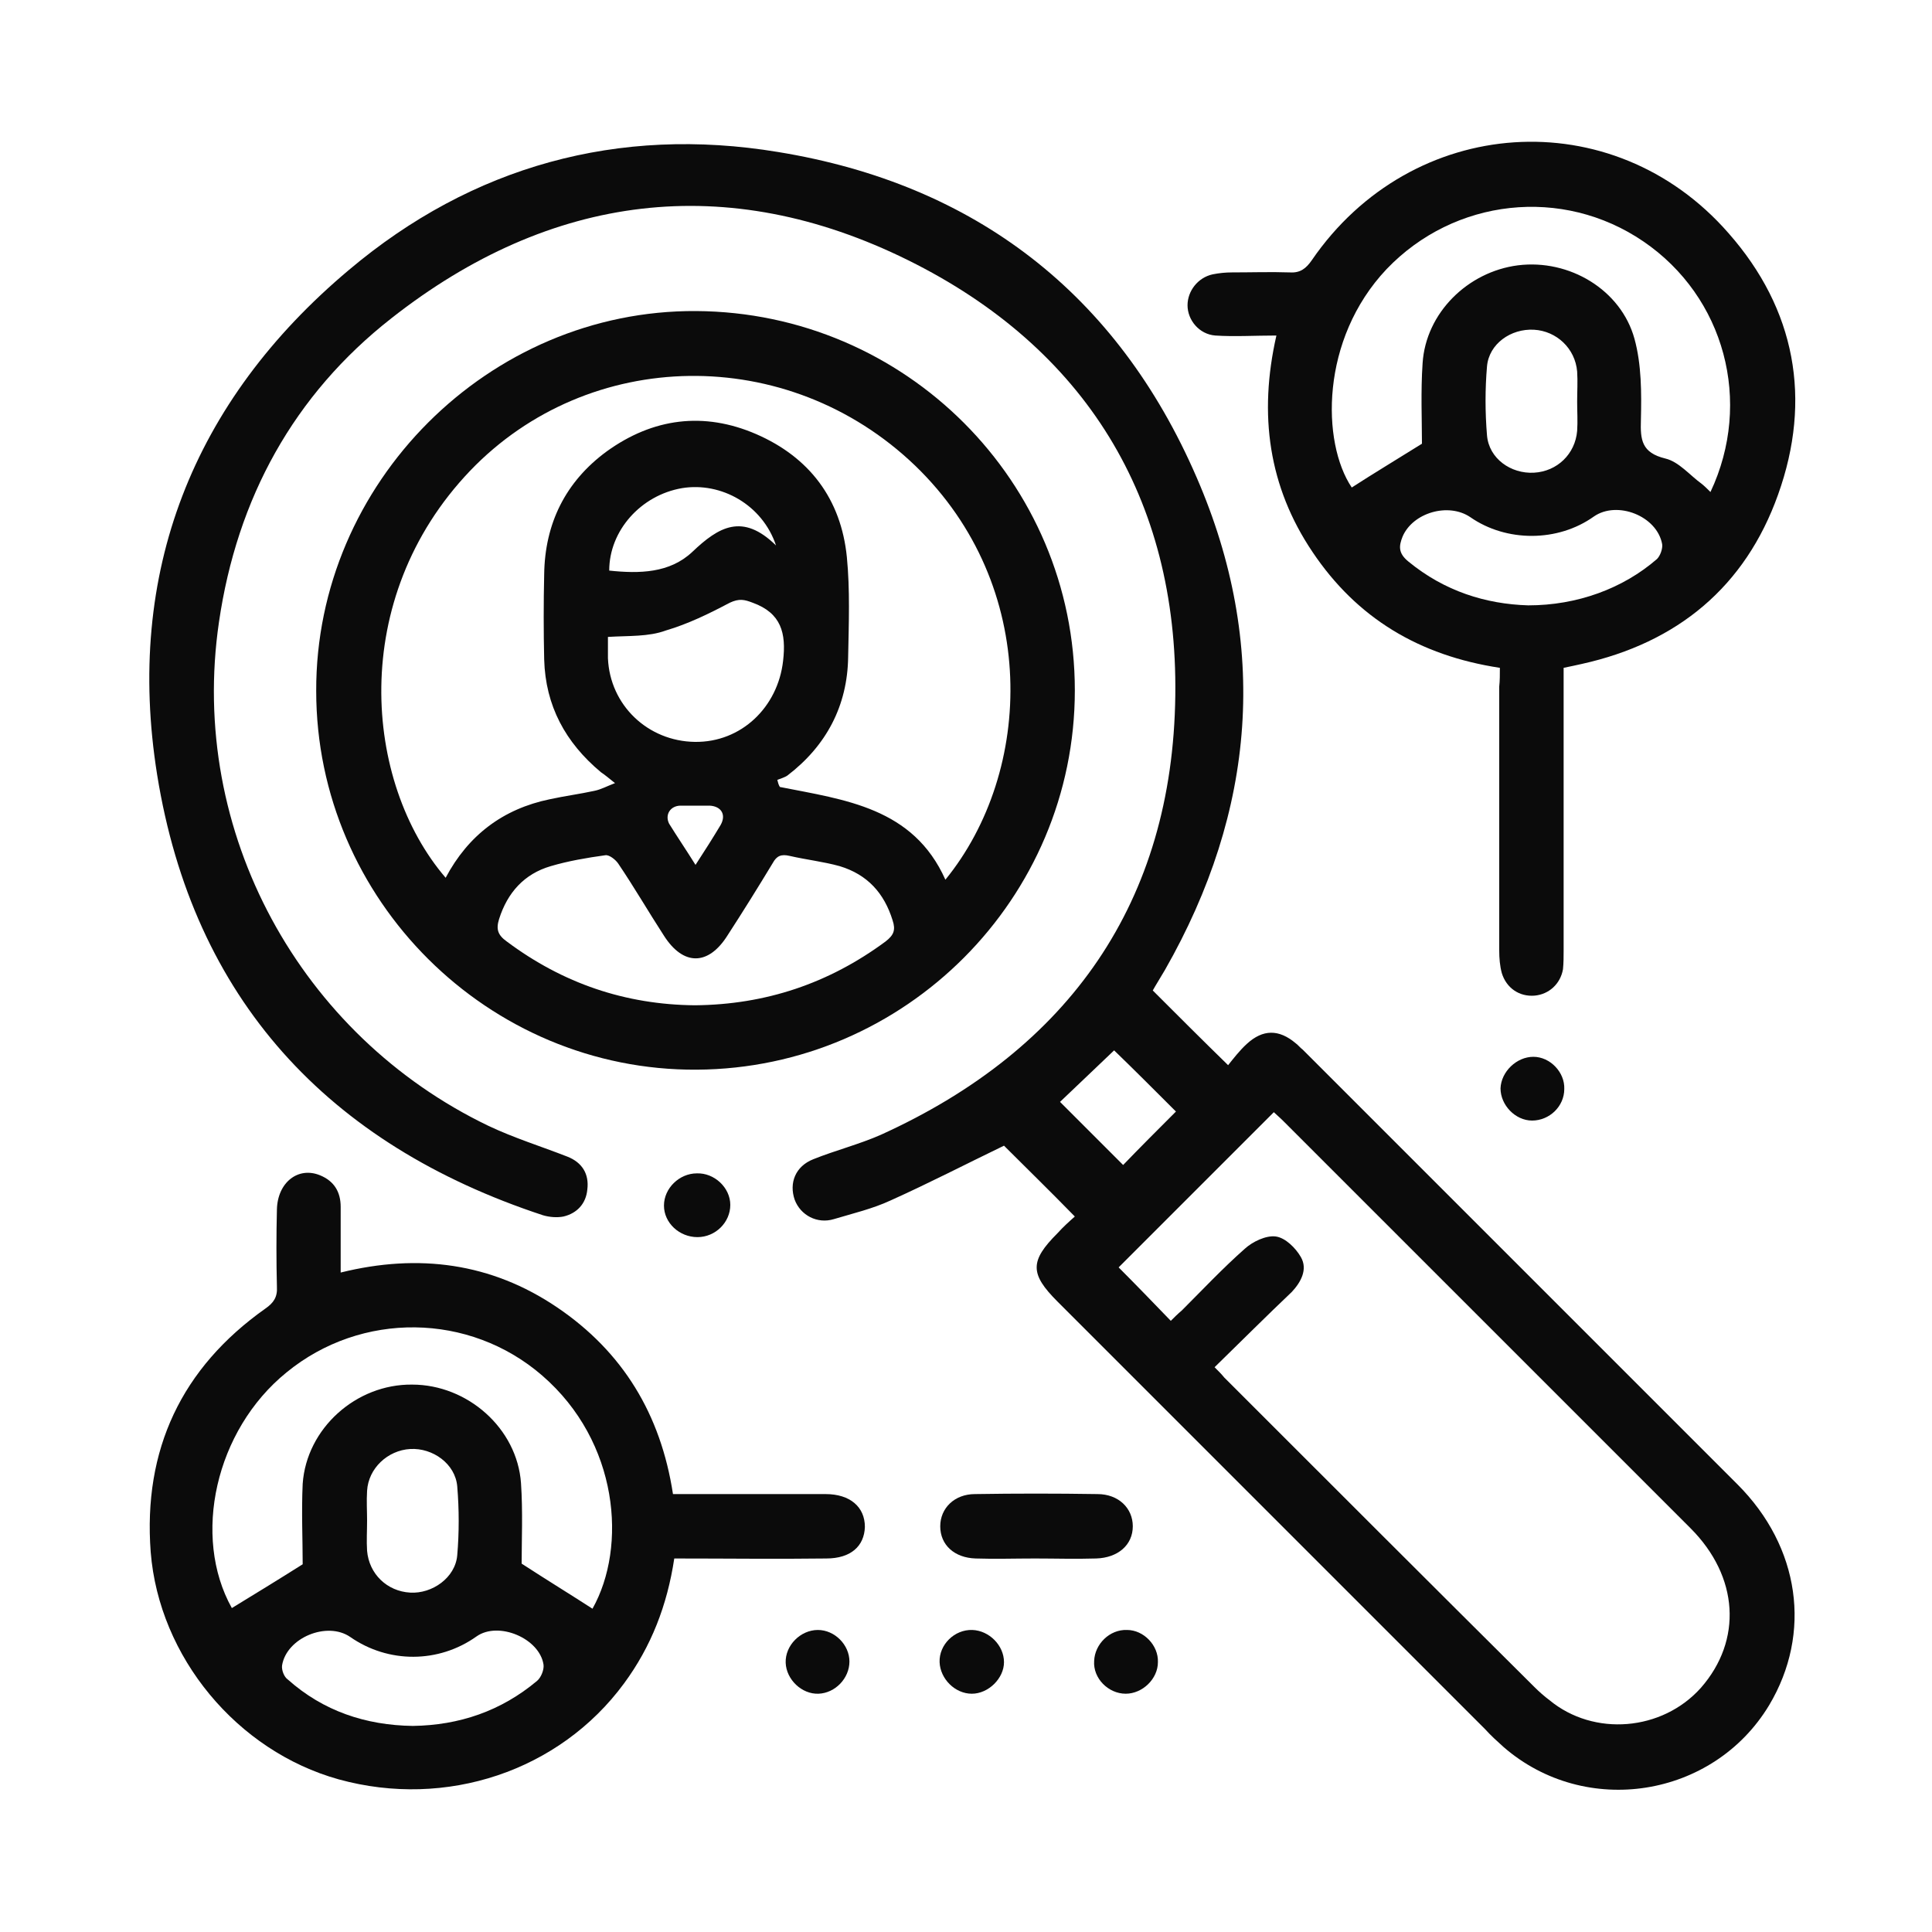 <?xml version="1.0" encoding="utf-8"?>
<!-- Generator: Adobe Illustrator 25.3.0, SVG Export Plug-In . SVG Version: 6.00 Build 0)  -->
<svg version="1.1" id="Ebene_1" xmlns:svgjs="http://svgjs.com/svgjs"
	 xmlns="http://www.w3.org/2000/svg" xmlns:xlink="http://www.w3.org/1999/xlink" x="0px" y="0px" viewBox="0 0 300 300"
	 style="enable-background:new 0 0 300 300;" xml:space="preserve">
<style type="text/css">
	.st0{fill:#0B0B0B;}
</style>
<path class="st0" d="M166.9,188.9c-3.9-4-7.6-7.6-11-11c-5.8,2.8-11.6,5.8-17.6,8.5c-2.8,1.3-5.8,2-8.8,2.9c-2.6,0.8-5.2-0.6-6.1-3
	c-0.9-2.6,0.1-5.2,2.9-6.3c3.5-1.4,7.1-2.3,10.5-3.8c29.3-13.3,45.3-36.2,45.7-68.2c0.4-30.6-14-54-41.5-67.6
	C112.9,26.5,85.5,30,60.8,49.4c-15.2,11.9-24,28-26.8,47.2c-4.8,32.7,12.7,64.2,41.8,78.2c4,1.9,8.2,3.2,12.3,4.8
	c2.3,0.9,3.4,2.7,3.1,5.1c-0.2,2.2-1.6,3.7-3.7,4.2c-1,0.2-2.2,0.1-3.2-0.2c-33.4-11-54.3-33.6-59.9-68.4c-5-31.3,5.5-58,29.8-78.4
	C73.3,25.8,96,19.5,120.8,23.6c30.7,5,52.7,22.1,65,50.5c11.3,26,9.2,51.8-4.9,76.5c-0.7,1.2-1.4,2.3-1.9,3.2
	c3.8,3.8,7.6,7.6,11.7,11.6c0.8-1,1.8-2.3,2.9-3.3c2.5-2.3,5-2.3,7.6-0.1c0.4,0.3,0.7,0.7,1.1,1c22.5,22.5,45,45,67.5,67.5
	c9.7,9.7,11.6,23.1,4.9,34.3c-8.7,14.4-28.5,17.5-41.2,6.5c-1-0.9-2-1.8-2.9-2.8c-22.1-22.1-44.3-44.3-66.4-66.4
	c-4.3-4.3-4.3-6.3,0-10.6C165.1,190.5,166,189.7,166.9,188.9z M188.6,212.3c0.7,0.7,1.1,1.1,1.5,1.6c16,16,32,32,48.1,48
	c0.8,0.8,1.6,1.5,2.4,2.1c6.9,5.7,17.5,4.8,23.5-1.9c6.5-7.4,5.9-17.3-1.6-24.8c-21.1-21.1-42.2-42.2-63.2-63.2
	c-0.6-0.6-1.2-1.1-1.5-1.4c-8.2,8.2-16.3,16.3-24.1,24.1c2.6,2.6,5.3,5.4,8.1,8.3c0.5-0.5,1.1-1.1,1.7-1.6c3.2-3.2,6.4-6.6,9.8-9.6
	c1.2-1.1,3.3-2.1,4.8-1.9c1.5,0.2,3.1,1.8,3.9,3.2c1.1,1.9,0,3.9-1.4,5.4C196.6,204.4,192.7,208.3,188.6,212.3z M182.6,172.6
	c-3.4-3.4-6.7-6.7-9.6-9.5c-2.8,2.7-5.8,5.5-8.4,8c3.2,3.2,6.5,6.5,9.8,9.8C177,178.2,179.8,175.4,182.6,172.6z"/>
<path class="st0" d="M49.1,107.3C49,75,75.9,48.1,108.1,48.3c32.5,0.2,58.8,26.5,58.8,58.9c0,32.3-26.3,58.7-58.7,58.9
	C75.8,166.3,49.1,139.7,49.1,107.3z M146.8,136.6c13.7-16.8,14.7-45.6-4.7-64.3c-19.8-19-50.7-18.4-69.1,0.8
	c-19,19.9-16.5,48.4-3.8,63.2c3.5-6.6,8.9-10.7,16.2-12.2c2.3-0.5,4.6-0.8,6.9-1.3c1-0.2,1.9-0.7,3.2-1.2c-1-0.8-1.6-1.3-2.2-1.7
	c-5.5-4.6-8.6-10.3-8.8-17.5c-0.1-4.4-0.1-8.8,0-13.2c0.1-7.9,3.3-14.4,9.7-19.1c7.2-5.2,15.1-6.2,23.2-2.7
	c8.3,3.6,13.2,10.1,14.1,19.1c0.5,5.1,0.3,10.3,0.2,15.5c-0.1,7.6-3.4,13.8-9.4,18.4c-0.4,0.3-1.1,0.5-1.6,0.7
	c0.1,0.4,0.2,0.8,0.4,1.1C131.2,124.2,141.8,125.4,146.8,136.6z M107.9,156.1c11-0.1,20.8-3.4,29.6-9.9c1.3-1,1.6-1.8,1.1-3.3
	c-1.3-4.2-3.9-7.1-8.2-8.4c-2.5-0.7-5.2-1-7.8-1.6c-1.3-0.3-2,0-2.6,1.1c-2.3,3.8-4.6,7.5-7,11.2c-3,4.8-6.9,4.8-9.9,0.1
	c-2.4-3.7-4.6-7.5-7.1-11.2c-0.4-0.6-1.4-1.4-2-1.3c-2.9,0.4-5.8,0.9-8.5,1.7c-4.1,1.2-6.7,4.1-8,8.2c-0.5,1.6-0.2,2.5,1.2,3.5
	C87.4,152.7,97.1,156,107.9,156.1z M94.4,98.9c0,1.2,0,2.3,0,3.3c0.3,7.3,6.2,12.9,13.5,13c7.2,0.1,12.9-5.4,13.7-12.6
	c0.5-4.3-0.3-7.4-4.7-9c-1.3-0.5-2.1-0.7-3.6,0c-3.2,1.7-6.5,3.3-9.9,4.3C100.7,98.9,97.6,98.7,94.4,98.9z M120.5,84.7
	c-2.1-6.3-8.5-9.9-14.6-8.9c-6.4,1.1-11.3,6.6-11.3,12.8c4.7,0.5,9.4,0.4,12.9-2.9C111.6,81.8,115.3,79.6,120.5,84.7z M108,134.3
	c1.5-2.3,2.7-4.2,3.9-6.2c0.9-1.6,0.1-2.9-1.7-3c-1.5,0-3,0-4.5,0c-1.6,0-2.5,1.4-1.8,2.8C105.2,130,106.5,131.9,108,134.3z"/>
<path class="st0" d="M232.9,103.7c-12.5-1.9-22.2-7.7-29.1-18c-6.8-10.1-8.4-21.3-5.6-33.6c-3.4,0-6.5,0.2-9.5,0
	c-2.5-0.2-4.3-2.4-4.3-4.7c0-2.2,1.6-4.3,3.9-4.8c1-0.2,2-0.3,3-0.3c3,0,6-0.1,9,0c1.6,0.1,2.5-0.6,3.4-1.9
	c15.5-22.6,46.7-24.8,64.7-4.2c10.4,11.8,13,25.8,7.7,40.6c-5.1,14.3-15.6,23-30.5,26.3c-0.9,0.2-1.8,0.4-2.8,0.6c0,1,0,1.9,0,2.8
	c0,13.7,0,27.3,0,41c0,1,0,2-0.1,3c-0.4,2.3-2.2,3.9-4.4,4.1c-2.4,0.2-4.4-1.2-5.1-3.5c-0.3-1.1-0.4-2.3-0.4-3.5c0-13.7,0-27.3,0-41
	C232.9,105.7,232.9,104.8,232.9,103.7z M220.8,68.9c0-3.7-0.2-8.1,0.1-12.5c0.5-7.8,7-14.2,14.8-15.2c8-1,16,3.8,18.1,11.4
	c1.1,4,1.1,8.4,1,12.6c-0.1,3.1,0.1,5.1,3.8,6c2.1,0.5,3.8,2.6,5.6,3.9c0.5,0.4,0.9,0.8,1.4,1.3c6.6-14,2.2-30.3-10.4-38.9
	c-12.6-8.6-29.4-6.7-39.9,4.3c-10.3,10.9-10.1,26.9-5.4,33.9C213.3,73.5,216.8,71.4,220.8,68.9z M237.3,94c7.6,0,14.7-2.6,20-7.2
	c0.5-0.5,0.9-1.6,0.8-2.3c-0.8-4.4-7-6.8-10.6-4.3c-5.6,4-13.6,4-19.2,0.1c-3.4-2.3-8.9-0.7-10.5,3c-0.6,1.5-0.7,2.6,0.9,3.9
	C224.3,91.8,230.7,93.8,237.3,94z M244.9,62.4c0-1.6,0.1-3.2,0-4.7c-0.3-3.6-3.2-6.3-6.7-6.5c-3.6-0.2-7,2.2-7.3,5.7
	c-0.3,3.5-0.3,7.1,0,10.7c0.3,3.6,3.7,6,7.3,5.8c3.6-0.2,6.4-2.9,6.7-6.5C245,65.4,244.9,63.9,244.9,62.4z"/>
<path class="st0" d="M104.7,242c-1.1,7.3-3.6,13.7-7.8,19.4c-10,13.6-27.6,19.5-44.3,14.9c-15.8-4.4-27.9-19-29.2-35.3
	c-1.2-15.9,4.8-28.6,17.8-37.8c1.3-0.9,1.9-1.8,1.8-3.4c-0.1-4-0.1-8,0-12c0.1-4.2,3.3-6.7,6.7-5.3c2.2,0.9,3.2,2.6,3.2,4.9
	c0,1.7,0,3.3,0,5c0,1.7,0,3.3,0,5.2c12.1-3,23.4-1.5,33.6,5.4c10.2,6.9,16.1,16.6,18,29c1.1,0,2.2,0,3.2,0c6.8,0,13.7,0,20.5,0
	c3.8,0,6.1,2,6.1,5.1c-0.1,3-2.2,4.9-6,4.9C120.6,242.1,112.8,242,104.7,242z M92,249.8c5.4-9.6,4.1-25.9-7.8-36.2
	c-11.3-9.8-28.1-10-39.7-0.5c-11.1,9-14.7,25.5-8.5,36.6c3.6-2.2,7.2-4.4,11-6.8c0-3.8-0.2-8.2,0-12.5c0.6-8.6,8.3-15.5,17-15.4
	c8.6,0,16.3,6.8,16.9,15.3c0.3,4.4,0.1,8.9,0.1,12.5C85,245.4,88.6,247.6,92,249.8z M64.1,268c7.2-0.1,13.7-2.3,19.3-7
	c0.6-0.5,1.1-1.7,1-2.5c-0.6-4.1-7-6.8-10.4-4.4c-5.9,4.2-13.7,4.2-19.6,0.1c-3.6-2.5-9.9,0.1-10.6,4.4c-0.1,0.7,0.3,1.8,0.9,2.2
	C50.2,265.7,56.8,267.9,64.1,268z M57,236.1c0,1.6-0.1,3.2,0,4.7c0.3,3.6,3.1,6.3,6.7,6.5c3.4,0.2,7-2.3,7.3-5.8
	c0.3-3.5,0.3-7.1,0-10.7c-0.3-3.5-3.8-6-7.3-5.8c-3.5,0.2-6.5,3-6.7,6.5C56.9,233.1,57,234.6,57,236.1z"/>
<path class="st0" d="M160.7,242c-3.1,0-6.2,0.1-9.2,0c-3.3-0.1-5.5-2.1-5.5-5c0-2.8,2.2-5,5.4-5c6.3-0.1,12.6-0.1,19,0
	c3.3,0,5.5,2.2,5.5,5c0,2.9-2.3,4.9-5.7,5C167,242.1,163.8,242,160.7,242z"/>
<path class="st0" d="M113.4,187.1c0,2.7-2.3,5-5.1,5c-2.8,0-5.2-2.2-5.2-4.9c0-2.7,2.4-5,5.1-5C110.9,182.1,113.4,184.4,113.4,187.1
	z"/>
<path class="st0" d="M127.1,263c-2.6,0.1-5-2.2-5.1-4.8c-0.1-2.7,2.3-5.1,5-5.1c2.6,0,4.9,2.3,4.9,4.9
	C131.9,260.6,129.7,262.9,127.1,263z"/>
<path class="st0" d="M238.1,164.1c2.6,0,4.9,2.4,4.8,5c0,2.7-2.3,4.9-5,4.9c-2.6,0-4.9-2.4-4.9-5
	C233.1,166.4,235.5,164.1,238.1,164.1z"/>
<path class="st0" d="M179.8,258.1c0,2.6-2.4,4.9-5,4.9c-2.7,0-5.1-2.4-4.9-5.1c0.1-2.6,2.4-4.9,5.1-4.8
	C177.6,253.1,179.9,255.5,179.8,258.1z"/>
<path class="st0" d="M150.9,263c-2.6,0-4.9-2.3-5-4.9c-0.1-2.7,2.3-5.1,5.1-5c2.6,0.1,4.9,2.4,4.9,5
	C155.9,260.6,153.5,263,150.9,263z"/>
</svg>
